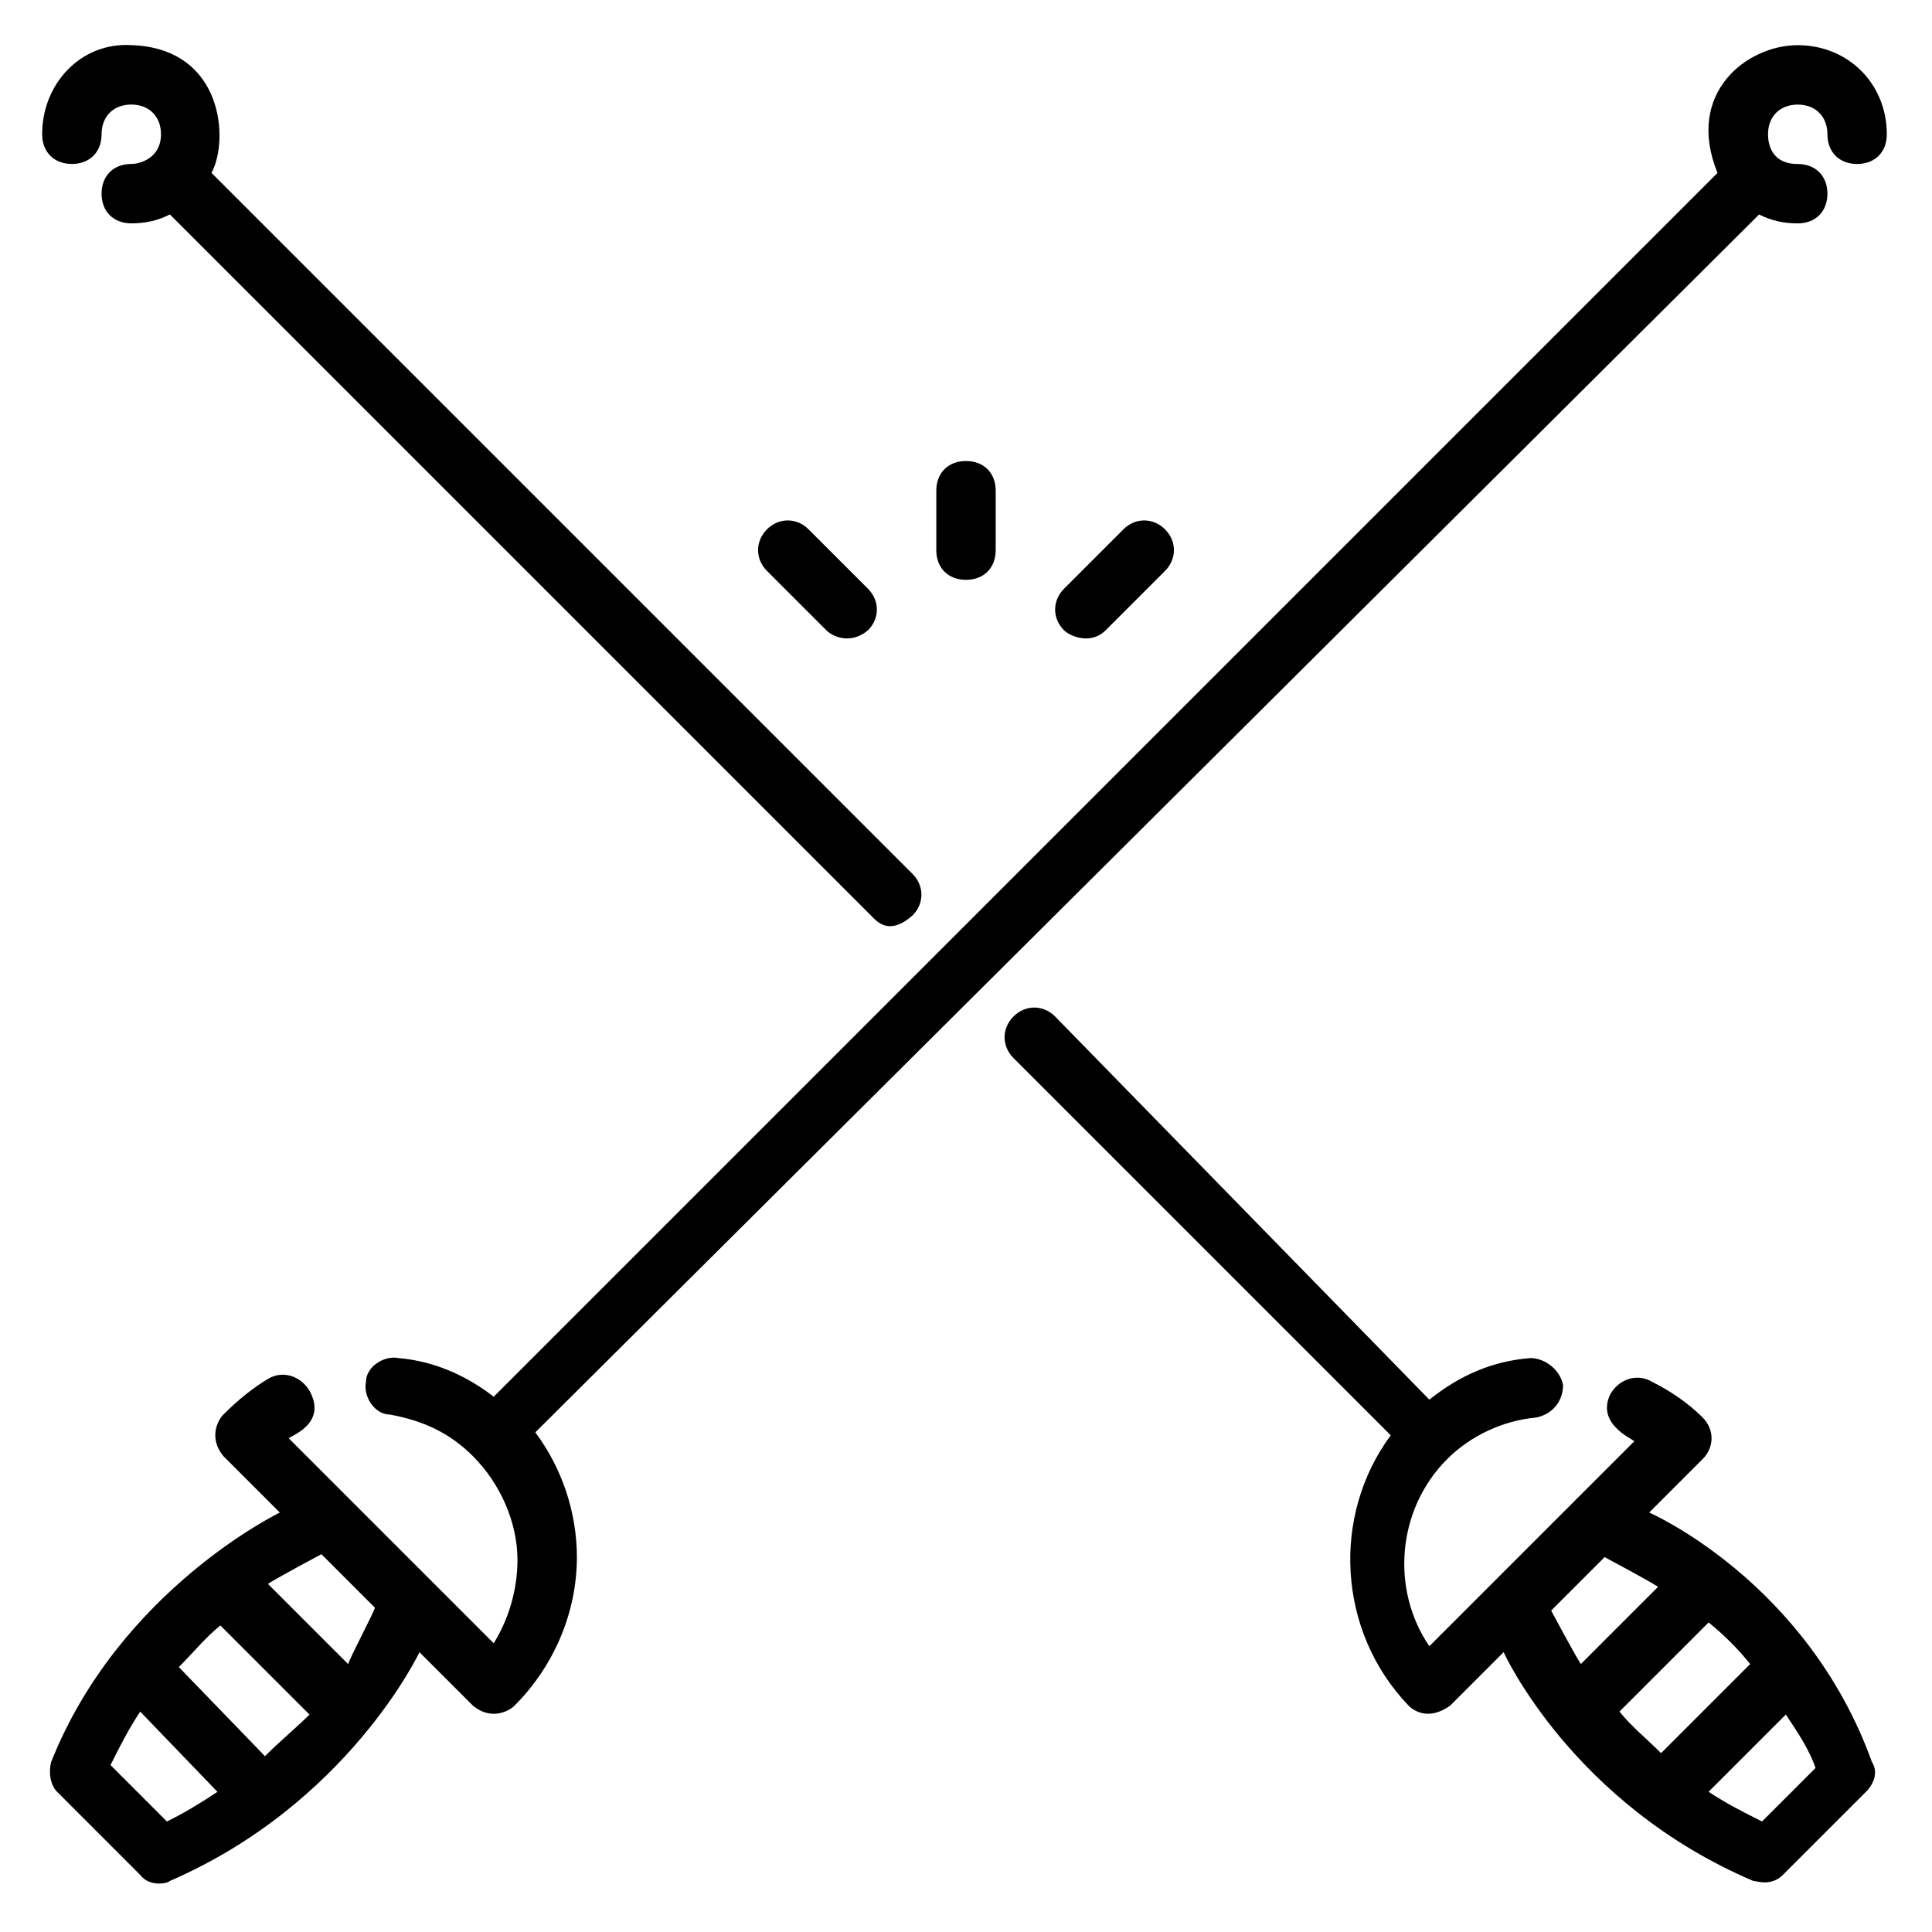 <?xml version="1.0" encoding="UTF-8"?>
<!-- Uploaded to: ICON Repo, www.svgrepo.com, Generator: ICON Repo Mixer Tools -->
<svg fill="#000000" width="800px" height="800px" version="1.1" viewBox="144 144 512 512" xmlns="http://www.w3.org/2000/svg">
 <g>
  <path d="m581.05 544.84 14.168-14.168c3.148-3.148 3.148-7.871 0-11.02-3.938-3.938-8.66-7.086-13.383-9.445-3.938-2.363-8.66-0.789-11.02 3.148-3.938 7.871 5.512 11.809 6.297 12.594l-54.316 54.316c-10.234-14.957-8.66-36.211 4.723-49.594 6.297-6.297 14.957-10.234 23.617-11.02 3.938-0.789 7.086-3.938 7.086-8.66-0.789-3.938-4.723-7.086-8.66-7.086-10.234 0.789-18.895 4.723-26.766 11.02l-99.188-101.55c-3.148-3.148-7.871-3.148-11.02 0-3.148 3.148-3.148 7.871 0 11.02l99.977 99.977c-15.742 21.254-14.168 51.957 4.723 71.637 1.574 1.574 5.512 3.938 11.02 0l14.168-14.168s18.105 40.148 66.125 60.613c0.789 0 4.723 1.574 7.871-1.574l22.043-22.043c2.363-2.363 3.148-5.512 1.574-7.871-17.316-48.023-59.039-66.129-59.039-66.129zm-18.105 40.148c-1.574-2.363-7.871-14.168-7.871-14.168l14.168-14.168s11.809 6.297 14.168 7.871zm10.234 12.594 23.617-23.617c3.938 3.148 7.871 7.086 11.02 11.02l-23.617 23.617c-3.934-3.934-7.871-7.082-11.02-11.02zm37.785 29.125c-4.723-2.363-9.445-4.723-14.168-7.871l20.469-20.469c3.148 4.723 6.297 9.445 7.871 14.168z"/>
  <path d="m163.05 187.45c4.723 0 7.871-3.148 7.871-7.871 0-4.723 3.148-7.871 7.871-7.871 4.723 0 7.871 3.148 7.871 7.871 0 6.297-5.512 7.871-7.871 7.871-4.723 0-7.871 3.148-7.871 7.871 0 4.723 3.148 7.871 7.871 7.871 3.938 0 7.086-0.789 10.234-2.363l185.78 185.78c1.574 1.574 4.723 5.512 11.02 0 3.148-3.148 3.148-7.871 0-11.02l-185.78-185.78c4.723-8.66 3.148-33.062-21.258-33.852-13.383-0.789-23.617 10.234-23.617 23.617 0.004 4.723 3.152 7.871 7.875 7.871z"/>
  <path d="m610.18 200.84c3.152 1.574 6.301 2.363 10.234 2.363 4.723 0 7.871-3.148 7.871-7.871s-3.148-7.871-7.871-7.871c-7.086 0-7.871-5.512-7.871-7.871 0-4.723 3.148-7.871 7.871-7.871 4.723 0 7.871 3.148 7.871 7.871 0 4.723 3.148 7.871 7.871 7.871s7.871-3.148 7.871-7.871c0-13.383-10.234-23.617-23.617-23.617-13.383 0-29.914 12.594-21.254 33.852l-324.32 324.32c-7.086-5.512-15.742-9.445-25.191-10.234-3.938-0.789-8.66 2.363-8.66 6.297-0.789 3.938 2.363 8.66 6.297 8.66 8.66 1.574 15.742 4.723 22.043 11.02 7.086 7.086 11.809 17.32 11.809 27.551 0 7.871-2.363 15.742-6.297 22.043l-54.316-54.316c0.789-0.789 10.234-3.938 5.512-12.594-2.363-3.938-7.086-5.512-11.02-3.148-3.938 2.359-7.875 5.508-11.809 9.445-1.574 1.574-3.938 6.297 0 11.02l14.957 14.957s-42.508 20.469-60.613 66.125c-0.789 3.148 0 6.297 1.574 7.871l22.043 22.043c2.363 3.148 7.086 2.363 7.871 1.574 47.23-20.469 66.125-60.613 66.125-60.613l14.168 14.168c4.723 3.938 9.445 1.574 11.02 0 10.234-10.234 16.531-24.402 16.531-39.359 0-11.809-3.938-23.617-11.02-33.062zm-421.94 425.88-14.957-14.957c2.363-4.723 4.723-9.445 7.871-14.168l20.469 21.254c-4.727 3.148-8.66 5.512-13.383 7.871zm25.977-17.316-22.828-23.617c3.938-3.938 7.086-7.871 11.02-11.02l23.617 23.617c-3.148 3.148-7.871 7.082-11.809 11.02zm22.043-24.402-21.254-21.254c2.363-1.574 14.168-7.871 14.168-7.871l14.168 14.168c0 0.785-6.297 12.594-7.082 14.957z"/>
  <path d="m400 297.66c4.723 0 7.871-3.148 7.871-7.871v-15.742c0-4.723-3.148-7.871-7.871-7.871s-7.871 3.148-7.871 7.871v15.742c-0.004 4.719 3.144 7.871 7.871 7.871z"/>
  <path d="m437 311.04 15.742-15.742c3.148-3.148 3.148-7.871 0-11.02-3.148-3.148-7.871-3.148-11.02 0l-15.742 15.742c-3.148 3.148-3.148 7.871 0 11.02 1.574 1.574 7.086 3.938 11.02 0z"/>
  <path d="m363 311.04c1.574 1.574 6.297 3.938 11.02 0 3.148-3.148 3.148-7.871 0-11.02l-15.742-15.742c-3.148-3.148-7.871-3.148-11.02 0-3.148 3.148-3.148 7.871 0 11.02z"/>
 </g>
</svg>